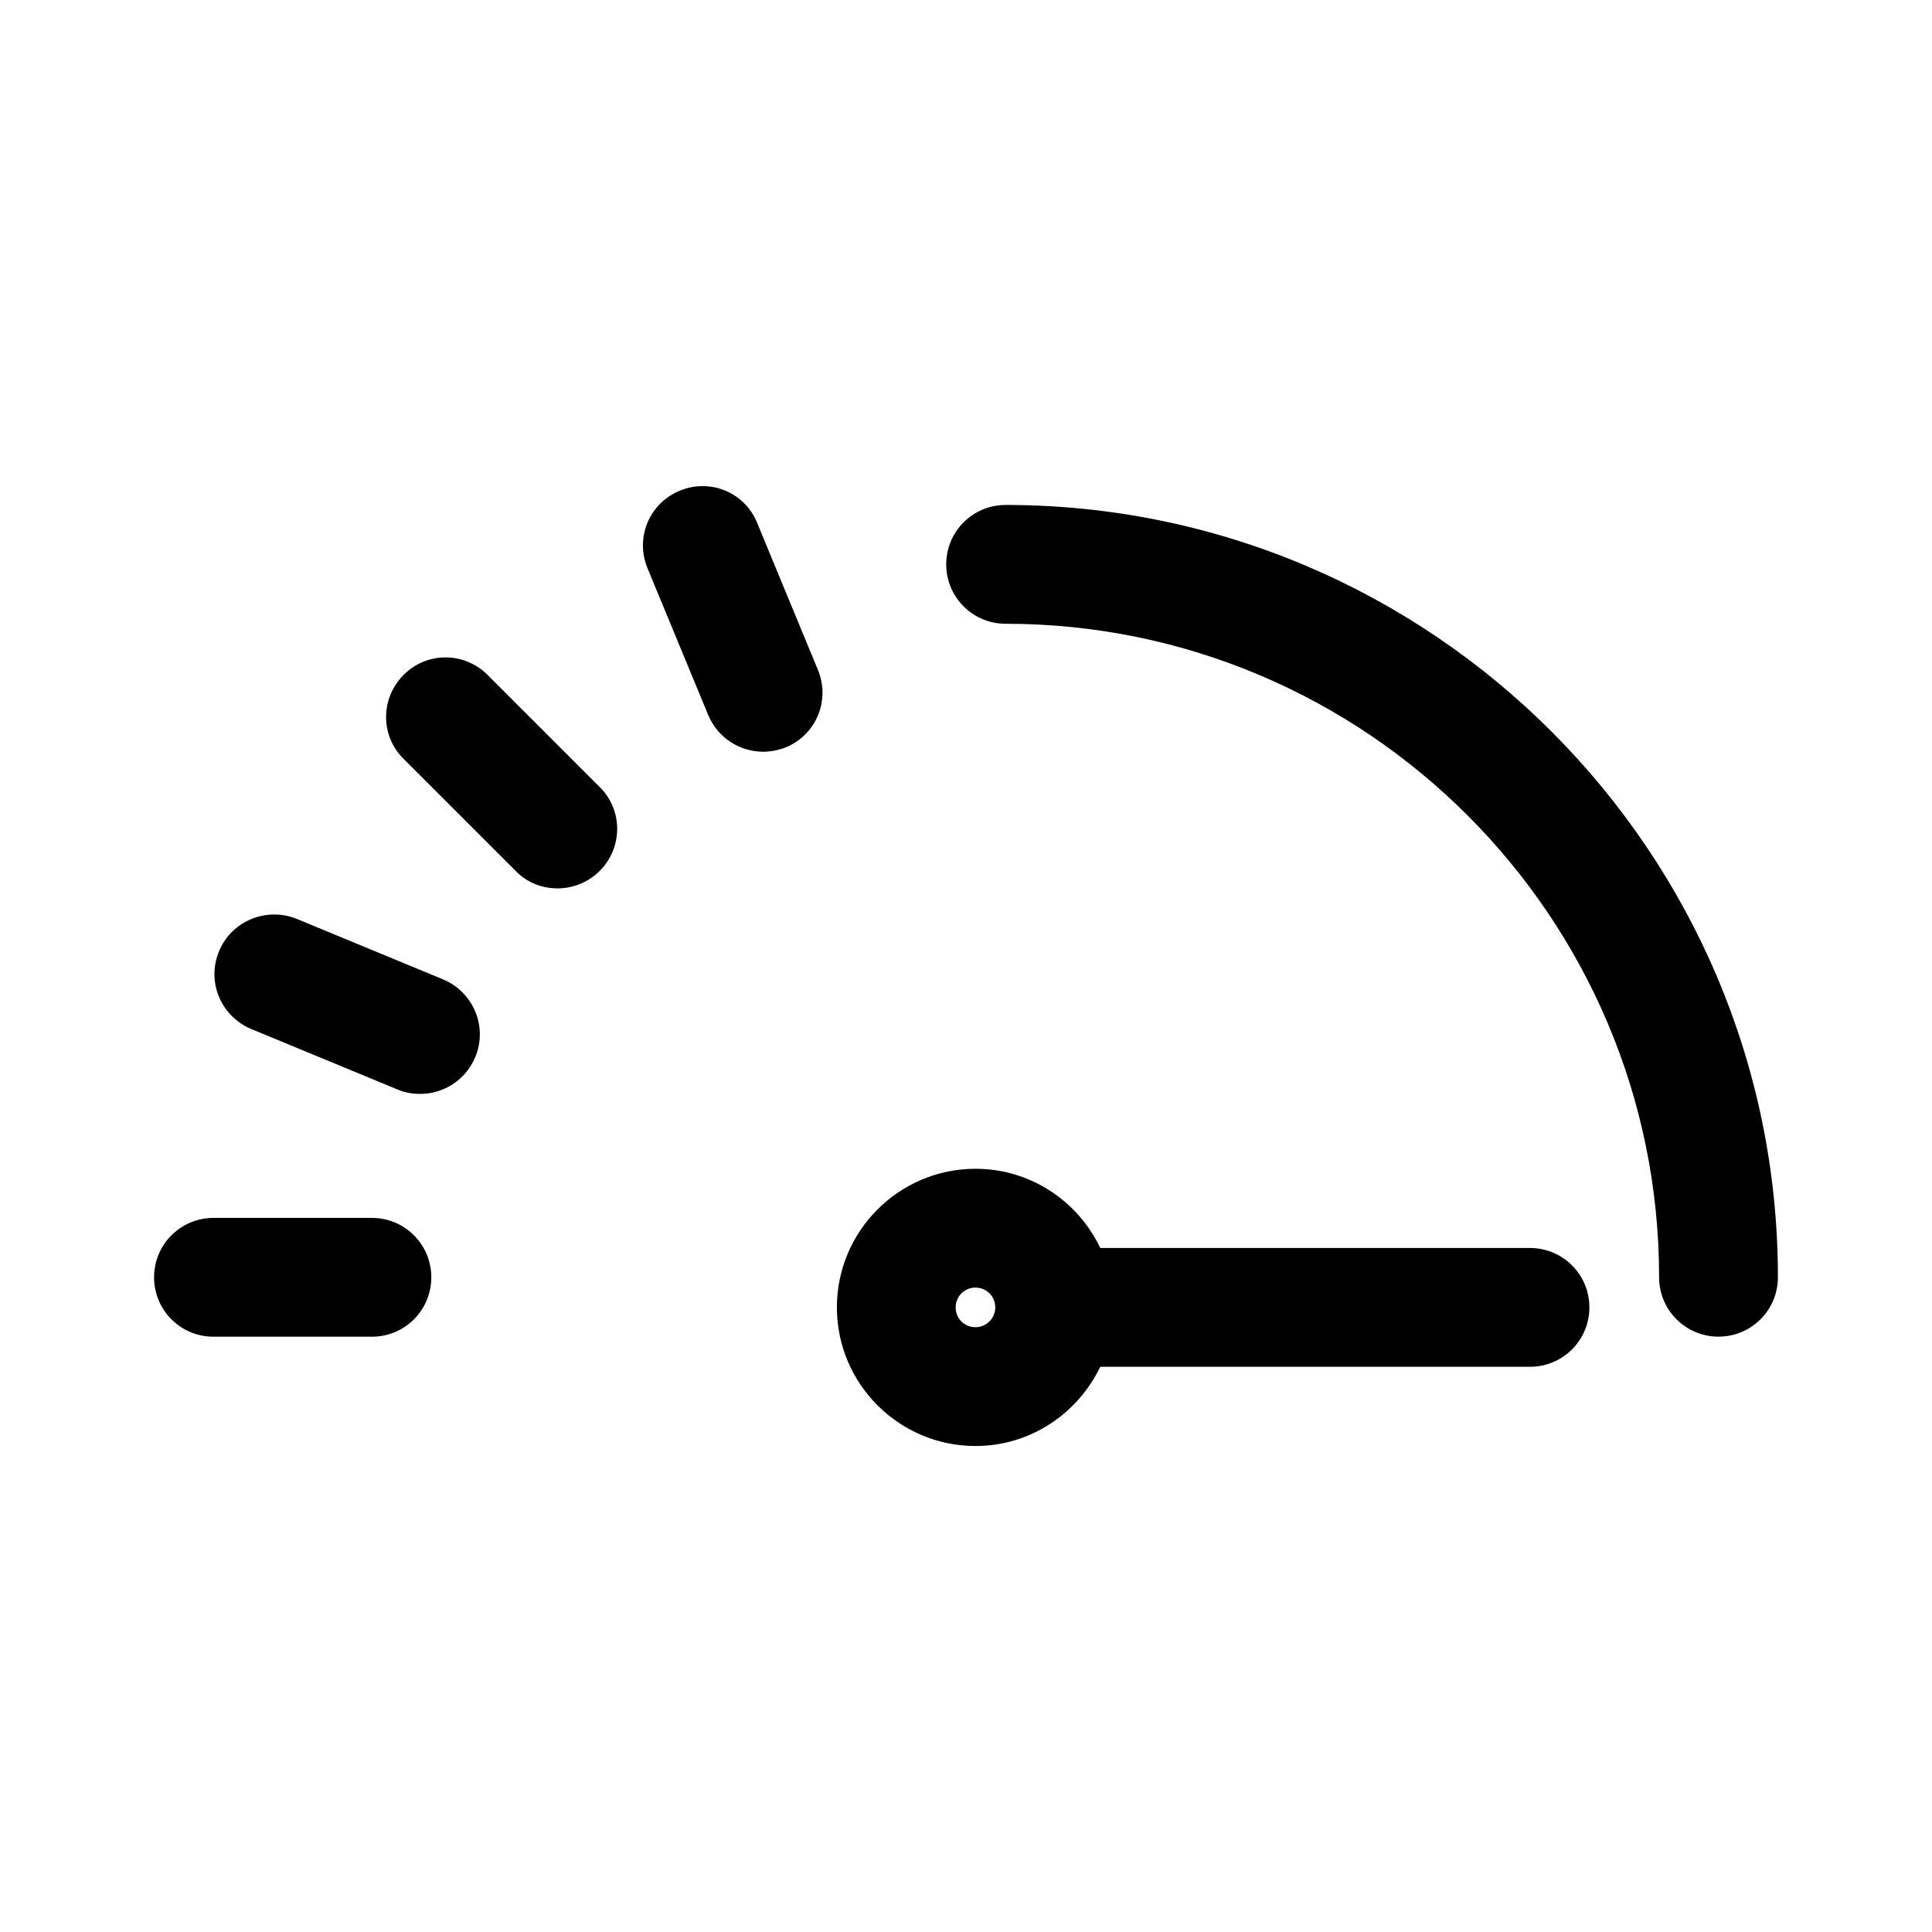 <?xml version="1.0" encoding="UTF-8"?>
<!-- Uploaded to: SVG Repo, www.svgrepo.com, Generator: SVG Repo Mixer Tools -->
<svg fill="#000000" width="800px" height="800px" version="1.1" viewBox="144 144 512 512" xmlns="http://www.w3.org/2000/svg">
 <g>
  <path d="m258.3 482.5c0-8.711-7.031-15.742-15.742-15.742h-41.984c-8.711 0-15.742 7.031-15.742 15.742 0 8.711 7.031 15.742 15.742 15.742h41.984c8.711 0.004 15.742-7.027 15.742-15.742z"/>
  <path d="m202.04 396.11c-3.359 8.082 0.523 17.215 8.5 20.57l38.836 16.059c1.996 0.84 3.988 1.156 5.984 1.156 6.191 0 12.07-3.672 14.59-9.762 3.359-8.082-0.523-17.215-8.5-20.57l-38.836-16.059c-8.082-3.254-17.32 0.629-20.574 8.605z"/>
  <path d="m291.79 379.43c3.988 0 8.082-1.574 11.125-4.617 6.191-6.191 6.191-16.164 0-22.25l-29.703-29.703c-6.191-6.191-16.164-6.191-22.25 0-6.191 6.191-6.191 16.164 0 22.25l29.703 29.703c3.043 3.148 7.031 4.617 11.125 4.617z"/>
  <path d="m324.11 274.05c-8.082 3.359-11.859 12.492-8.5 20.57l16.059 38.836c2.519 6.086 8.398 9.762 14.59 9.762 1.996 0 4.094-0.418 5.984-1.156 8.082-3.359 11.859-12.492 8.5-20.57l-16.059-38.836c-3.258-8.188-12.492-11.965-20.574-8.605z"/>
  <path d="m410.5 277.82c-8.711 0-15.742 7.031-15.742 15.742 0 8.711 7.031 15.742 15.742 15.742 95.516 0 173.18 77.672 173.18 173.18 0 8.711 7.031 15.742 15.742 15.742s15.742-7.031 15.742-15.742c0.004-112.83-91.836-204.67-204.67-204.67z"/>
  <path d="m549.46 474.73h-113.88c-5.879-12.387-18.473-20.992-33.062-20.992-20.258 0-36.734 16.48-36.734 36.734 0 20.258 16.48 36.734 36.734 36.734 14.59 0 27.078-8.605 33.062-20.992h113.88c8.711 0 15.742-7.031 15.742-15.742 0.004-8.711-7.031-15.742-15.742-15.742zm-146.95 20.992c-2.938 0-5.246-2.309-5.246-5.246s2.309-5.246 5.246-5.246 5.246 2.309 5.246 5.246c0.004 2.938-2.41 5.246-5.246 5.246z"/>
 </g>
</svg>